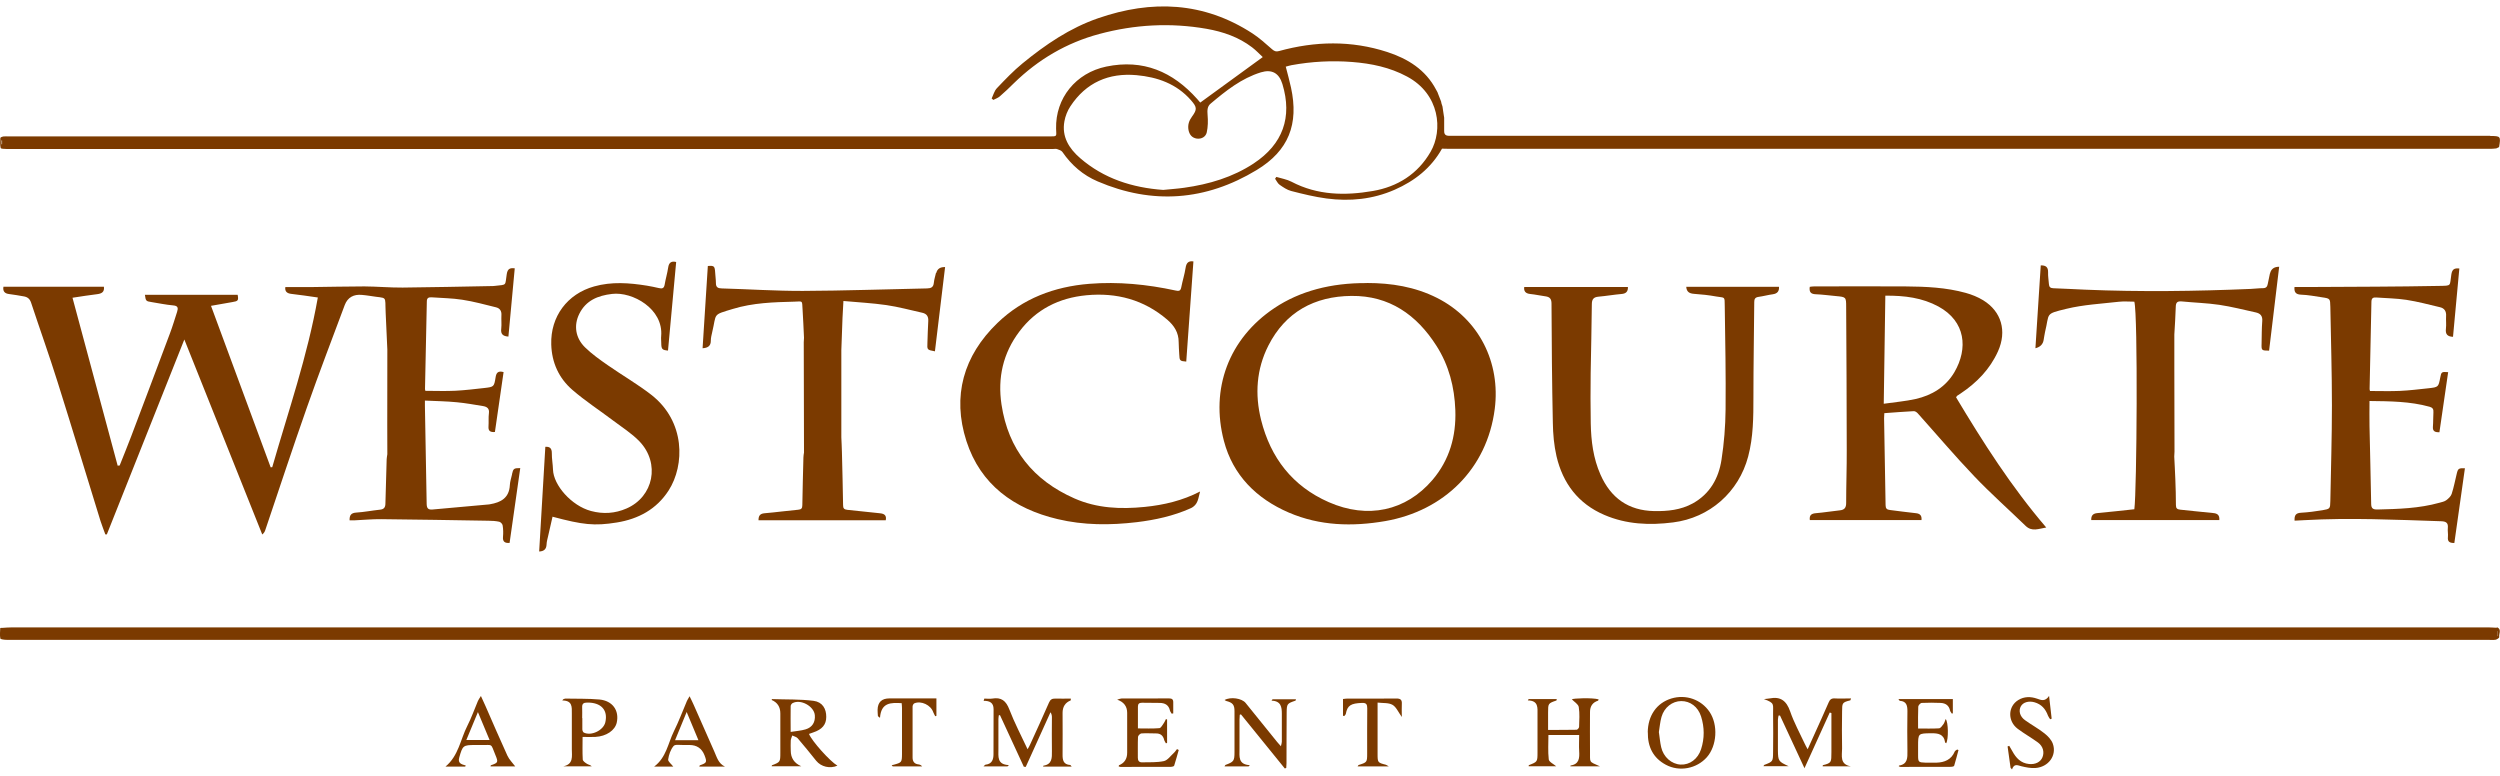 <?xml version="1.0" encoding="UTF-8"?>
<svg id="logos" xmlns="http://www.w3.org/2000/svg" viewBox="0 0 300 93.11">
  <defs>
    <style>
      .cls-1 {
        fill: #7b3a00;
      }
    </style>
  </defs>
  <path class="cls-1" d="M164.02,33.96c2.94,0,5.77.45,8.43,1.79,5.04,2.55,7.63,7.76,6.92,13.32-.92,7.21-6.13,12.24-13.14,13.46-3.94.68-7.85.58-11.57-1.02-3.88-1.67-6.71-4.48-7.79-8.6-1.64-6.24.56-12.27,6.07-15.95,3.04-2.03,6.78-3.02,11.08-2.99ZM174.64,49.22c-.1-2.77-.77-5.39-2.27-7.73-2.37-3.72-5.66-6.03-10.2-5.98-4.43.04-7.92,1.93-9.97,5.97-1.43,2.82-1.63,5.85-.87,8.91,1.14,4.55,3.77,7.95,8.1,9.86,4.69,2.07,9.28,1.07,12.47-2.66,2.04-2.4,2.85-5.24,2.74-8.36Z"/>
  <path class="cls-1" d="M226.12,49.58c0,.21-.03.41-.03.61.06,3.48.13,6.95.18,10.43,0,.4.16.54.52.58,1.03.12,2.07.28,3.1.38.56.05.74.33.69.83h-13.4c-.08-.6.2-.79.75-.83.96-.08,1.91-.24,2.86-.34.56-.06.75-.33.75-.88,0-2.13.08-4.25.07-6.38,0-5.73-.04-11.45-.07-17.18,0-1.16-.03-1.16-1.2-1.27-.81-.07-1.63-.19-2.44-.22-.59-.02-.82-.25-.73-.89.15-.02.32-.05.5-.05,3.66,0,7.32-.03,10.99,0,2.43.02,4.87.12,7.24.78.72.2,1.44.49,2.08.88,2.2,1.35,2.87,3.7,1.78,6.13-.97,2.15-2.55,3.77-4.5,5.07-.14.09-.27.18-.41.27-.03.02-.04.07-.12.18,3.23,5.39,6.62,10.72,10.82,15.62-.92.15-1.72.54-2.48-.2-2.05-1.99-4.2-3.89-6.17-5.96-2.33-2.44-4.51-5.02-6.76-7.53-.12-.14-.33-.28-.49-.27-1.16.06-2.32.15-3.53.24ZM226.24,35.49c-.06,4.31-.12,8.54-.19,12.96,1.38-.2,2.62-.3,3.82-.57,1.96-.44,3.62-1.45,4.66-3.22,1.65-2.84,1.36-6.09-1.92-7.88-1.94-1.05-4.05-1.32-6.37-1.3Z"/>
  <path class="cls-1" d="M182.91,34.44h12.44c.02.54-.22.8-.78.84-.92.08-1.83.24-2.74.32-.59.05-.81.3-.81.91-.02,2.76-.1,5.52-.14,8.28-.02,2-.03,4.01.01,6.01.04,2.12.3,4.2,1.17,6.16,1.23,2.79,3.34,4.31,6.44,4.37,1.61.03,3.19-.13,4.63-.92,2.06-1.14,3.11-3.02,3.45-5.24.31-1.99.47-4.02.49-6.04.04-4.13-.04-8.26-.1-12.39-.02-1.23.06-.97-1.02-1.16-.88-.16-1.78-.26-2.68-.32-.55-.04-.88-.24-.92-.84h11.13c.03.51-.18.81-.73.89-.59.08-1.16.24-1.75.32-.39.06-.49.26-.49.62-.03,3.8-.1,7.61-.1,11.41,0,2.4-.01,4.78-.63,7.12-1.13,4.28-4.63,7.36-9.01,7.91-2.83.36-5.6.24-8.25-.9-3.13-1.34-4.98-3.79-5.74-7.04-.3-1.3-.42-2.67-.44-4.01-.1-4.76-.14-9.53-.16-14.3,0-.57-.2-.81-.73-.88-.61-.08-1.21-.22-1.82-.28-.56-.06-.8-.32-.72-.87Z"/>
  <path class="cls-1" d="M293.78,44.65c-.35,2.43-.7,4.81-1.05,7.22-.52.01-.83-.1-.78-.68.05-.57.02-1.15.06-1.72.03-.37-.1-.56-.46-.66-2.35-.65-4.75-.66-7.21-.69,0,1.05-.02,2.03,0,3,.06,3.11.15,6.22.2,9.32,0,.58.22.71.77.7,2.5-.06,4.99-.13,7.42-.81.27-.08.58-.13.8-.29.27-.2.57-.47.67-.77.26-.79.41-1.62.61-2.43.15-.62.23-.67.98-.65-.42,2.99-.85,5.97-1.27,8.97-.51,0-.84-.11-.77-.72.04-.36-.05-.74-.01-1.1.06-.61-.24-.77-.78-.79-5.48-.18-10.96-.44-16.44-.13-.38.02-.77.04-1.17.06-.04-.62.13-.92.77-.95.86-.05,1.71-.16,2.56-.3.93-.16.94-.18.96-1.11.07-3.82.19-7.65.19-11.47,0-3.95-.12-7.89-.19-11.84-.02-.98-.03-.99-.98-1.13-.85-.13-1.7-.29-2.55-.32-.69-.03-.82-.38-.77-.92.75,0,1.48,0,2.21,0,5.05-.03,10.1-.03,15.15-.13,1.54-.03,1.24.04,1.46-1.37.1-.65.38-.78.96-.72-.25,2.73-.5,5.46-.76,8.2-.67-.03-.93-.31-.85-.97.06-.5-.01-1.02.02-1.53.04-.56-.2-.93-.72-1.05-1.35-.32-2.69-.68-4.06-.89-1.19-.18-2.4-.19-3.61-.28-.39-.03-.56.1-.57.5-.07,3.5-.15,6.99-.22,10.49,0,.08.03.15.05.23,1.21,0,2.39.04,3.56-.01,1.16-.05,2.32-.2,3.48-.32,1.17-.13,1.17-.15,1.39-1.29.13-.68.16-.7.96-.64Z"/>
  <path class="cls-1" d="M143.21,31.37c-.29,4.01-.57,8.01-.86,12.02-.77-.06-.81-.11-.84-.87-.02-.49-.07-.98-.07-1.47,0-1.14-.54-1.98-1.37-2.69-2.8-2.4-6.08-3.27-9.69-2.93-3.28.31-6.05,1.68-8.06,4.36-1.96,2.6-2.62,5.55-2.14,8.75.81,5.38,3.81,9.09,8.75,11.27,2.7,1.19,5.54,1.31,8.43,1.02,2.31-.23,4.54-.76,6.65-1.85-.23.77-.2,1.6-1.15,2.02-2.06.92-4.23,1.39-6.44,1.66-3.19.38-6.38.38-9.52-.37-5.23-1.24-9.24-4.13-10.93-9.36-1.74-5.4-.35-10.25,3.73-14.18,3.04-2.93,6.81-4.35,11-4.69,3.5-.28,6.94.06,10.36.8.4.09.6.07.69-.38.15-.78.4-1.55.52-2.33.09-.61.35-.87.94-.78Z"/>
  <path class="cls-1" d="M66.31,61.98c-.18.79-.36,1.58-.54,2.37-.07.32-.17.64-.18.96-.02.63-.36.85-.89.87.25-4.18.5-8.36.74-12.56.5-.04.79.14.78.78-.01.65.12,1.3.14,1.96.06,1.86,2.21,4.33,4.56,4.96,1.46.39,2.88.3,4.26-.3,3.25-1.41,4.07-5.42,1.56-8.05-.92-.96-2.09-1.69-3.16-2.5-1.63-1.23-3.35-2.35-4.89-3.68-1.62-1.4-2.48-3.27-2.54-5.46-.1-3.34,1.92-6.06,5.15-6.96,2.1-.59,4.21-.43,6.33-.09.48.08.96.18,1.44.29.38.09.61.05.69-.42.11-.68.32-1.35.42-2.04.09-.65.43-.8.96-.67-.33,3.56-.66,7.09-.98,10.63-.71-.07-.8-.16-.81-.93,0-.27-.04-.53-.01-.8.29-3.29-3.45-5.36-5.89-5.07-1.71.2-3.14.78-3.94,2.4-.68,1.38-.46,2.88.69,4.01.83.81,1.79,1.49,2.74,2.15,1.72,1.2,3.56,2.26,5.22,3.55,4.1,3.2,4.02,8.44,2.08,11.47-1.46,2.27-3.64,3.43-6.22,3.85-2.73.44-4.09.27-7.7-.69Z"/>
  <g>
    <path class="cls-1" d="M216.55,92.21c-1.03-2.23-1.99-4.29-2.95-6.35-.06,0-.11,0-.17,0-.03.17-.08.35-.08.52,0,1.23-.01,2.45,0,3.68.02,1.26.07,1.33,1.28,1.88h-3.01c.04-.06.05-.13.09-.15,1.04-.4,1.05-.4,1.06-1.53.01-1.53.03-3.07,0-4.6-.03-1.15.26-1.28-1.1-1.77.23-.03.46-.04.69-.08,1.31-.26,2.02.29,2.46,1.56.46,1.34,1.16,2.61,1.76,3.9.08.18.18.35.34.64.6-1.32,1.14-2.52,1.68-3.72.28-.63.57-1.26.84-1.9.14-.34.34-.51.74-.48.63.04,1.27,0,1.94,0-.06.16-.06.23-.08.23-1.03.25-.97.35-.99,1.36-.03,1.47-.02,2.94,0,4.42,0,.86-.31,1.9,1.05,2.14h-3.38c.01-.07.01-.14.03-.14,1.05-.26,1.01-.36,1.02-1.54,0-1.57,0-3.14,0-4.71-.07-.02-.13-.05-.2-.07-.99,2.17-1.97,4.35-3.04,6.7Z"/>
    <path class="cls-1" d="M122.86,92.01c-.95-2.06-1.91-4.13-2.86-6.19-.05,0-.1,0-.14.01-.02.16-.05.32-.05.47,0,1.21-.01,2.41,0,3.62.01.84-.2,1.83,1.26,1.89l-.17.16h-2.88c.12-.11.18-.2.25-.21.77-.08.95-.62.95-1.26,0-1.8,0-3.6.01-5.4,0-.77-.46-1.01-1.19-1,.03-.09.05-.18.08-.27.31,0,.64.05.94,0,1.1-.19,1.66.26,2.06,1.3.61,1.59,1.41,3.11,2.19,4.78.14-.25.24-.41.31-.58.76-1.67,1.53-3.34,2.26-5.02.16-.36.36-.49.74-.48.62.02,1.25,0,1.88,0-.01.14,0,.21-.02.22q-.97.39-.97,1.49c0,1.66.02,3.31,0,4.97-.01.69.08,1.23.92,1.29.04,0,.07.08.17.19h-3.43c.02-.08.03-.11.04-.11,1.05-.16,1.03-.93,1.02-1.74-.03-1.35,0-2.7,0-4.05,0-.19-.02-.39-.17-.62-.99,2.19-1.98,4.37-2.97,6.56-.06,0-.13-.01-.19-.02Z"/>
    <path class="cls-1" d="M183.46,83.89h3.35c-.02.1-.02.17-.04.17-.99.34-1,.35-1,1.43,0,.67,0,1.34,0,2.1,1.18,0,2.3,0,3.42-.02.11,0,.3-.22.3-.34.02-.8.09-1.61-.04-2.39-.06-.34-.54-.62-.83-.92.15-.13,2.46-.21,3.21,0-.02.05-.03.15-.06.16q-.97.31-.97,1.36c0,1.55-.02,3.11,0,4.66.03,1.47-.21,1.24,1.19,1.86h-3.55c.02-.06.02-.1.03-.1,1.04-.16,1.08-.9,1.03-1.72-.04-.63,0-1.26,0-1.94h-3.69c0,.99-.07,1.97.04,2.93.04.31.58.55.89.82h-3.3c0-.06,0-.12.02-.13,1.03-.4,1.04-.4,1.04-1.53,0-1.51,0-3.03,0-4.54,0-.79.14-1.68-1.16-1.7.04-.06.07-.12.11-.18Z"/>
    <path class="cls-1" d="M92.59,83.99c.04-.07.05-.1.06-.1,1.66.06,3.34,0,4.98.21,1.07.14,1.53.96,1.52,1.93,0,.93-.5,1.51-1.56,1.86-.17.06-.34.12-.51.18.33.85,2.54,3.31,3.41,3.81-.89.39-1.96.14-2.55-.59-.73-.91-1.46-1.82-2.22-2.7-.15-.17-.43-.22-.65-.33-.06.2-.16.39-.18.59-.03.41,0,.82,0,1.23q0,1.32,1.26,1.87h-3.55c.02-.06.02-.12.04-.12.99-.38,1-.39,1-1.5,0-1.57,0-3.15,0-4.72q0-1.18-1.06-1.62ZM94.88,87.83c.66-.11,1.25-.14,1.8-.31.8-.24,1.17-.87,1.1-1.69-.09-1.09-1.72-1.98-2.68-1.45-.11.06-.21.22-.22.34-.02.99,0,1.99,0,3.11Z"/>
    <path class="cls-1" d="M148.77,85.79c-.01.19-.03.38-.03.57,0,1.19,0,2.37,0,3.56,0,.85-.18,1.82,1.24,1.9-.05.05-.1.1-.15.15h-2.89c.06-.09.08-.16.12-.18.99-.37,1.08-.47,1.08-1.54.01-1.64,0-3.27,0-4.91,0-.76-.21-1.02-.98-1.22-.07-.02-.13-.07-.21-.12.72-.41,2.08-.21,2.53.36,1.26,1.56,2.52,3.12,3.78,4.68.11.14.24.27.45.51.05-.25.11-.39.11-.53,0-1.12.01-2.25,0-3.37,0-.79-.09-1.54-1.24-1.57.04-.06.09-.11.13-.17h2.81c-.04.11-.04.17-.07.17-.99.34-1.04.37-1.05,1.43-.02,2.02-.01,4.05-.02,6.07,0,.19-.02.38-.03.57-.06.02-.11.05-.17.07-1.76-2.17-3.51-4.33-5.27-6.5-.05.02-.1.05-.16.07Z"/>
    <path class="cls-1" d="M235.02,90c-.17.63-.33,1.27-.52,1.89-.02.08-.24.13-.37.13-2.02.01-4.05.01-6.07.01-.07,0-.14-.05-.21-.08.01-.05.02-.08.03-.08,1.05-.17,1.02-.94,1.01-1.75-.03-1.59-.02-3.19,0-4.78,0-.67-.11-1.19-.91-1.24-.04,0-.07-.08-.17-.21h6.53v1.7s-.07.03-.11.05c-.07-.12-.19-.23-.22-.36-.13-.62-.53-.9-1.13-.93-.76-.03-1.51-.04-2.27,0-.15,0-.41.28-.42.44-.04.86-.02,1.71-.02,2.63.86,0,1.69.03,2.51-.02.19-.01.39-.31.54-.51.12-.17.17-.39.26-.61.33.37.35,2.45.06,2.91-.05-.04-.13-.07-.13-.11-.15-1-.84-1.1-1.67-1.09-1.57.02-1.57,0-1.57,1.58,0,.35,0,.7,0,1.04,0,.84.04.88.9.91.43.01.86,0,1.29,0,.99-.03,1.8-.36,2.21-1.34.04-.1.19-.16.29-.24.05.02.11.05.16.07Z"/>
    <path class="cls-1" d="M197.73,87.88c.02-2.01,1.07-3.52,2.83-4.06,1.74-.53,3.59.12,4.59,1.61,1.04,1.55.89,4.06-.33,5.44-1.22,1.37-3.29,1.78-4.92.9-1.54-.82-2.19-2.18-2.16-3.9ZM199.07,87.88c.09.62.14,1.21.27,1.78.27,1.19,1.25,2.04,2.34,2.09,1.09.05,2.07-.67,2.45-1.85.42-1.3.41-2.62,0-3.92-.37-1.17-1.31-1.86-2.39-1.85-1.06.01-2.03.75-2.36,1.9-.17.6-.22,1.24-.32,1.85Z"/>
    <path class="cls-1" d="M141.45,89.99c-.18.63-.35,1.26-.55,1.89-.03.08-.24.14-.36.14-2.03.01-4.05.01-6.08.01-.07,0-.14-.04-.22-.06.02-.07.02-.13.04-.14q.98-.4.98-1.5c0-1.6,0-3.19,0-4.79q0-1.17-1.2-1.58c.27-.08.4-.14.52-.14,1.9,0,3.81,0,5.71-.01.33,0,.5.1.5.45,0,.45,0,.9,0,1.35-.06.01-.12.02-.19.03-.07-.13-.18-.25-.21-.39-.15-.66-.61-.89-1.21-.9-.72-.02-1.43,0-2.15-.02-.34,0-.48.14-.48.47,0,.86,0,1.71,0,2.61.88,0,1.73.04,2.57-.03.21-.02.39-.41.56-.64.1-.13.15-.3.23-.45.05.02.1.04.14.05v2.81s-.1.04-.14.05c-.07-.14-.17-.26-.21-.41-.13-.54-.46-.79-1.01-.78-.57,0-1.15-.04-1.72,0-.15.01-.4.26-.41.41-.04.84-.01,1.68-.02,2.52,0,.36.17.55.51.54.88-.02,1.77.03,2.62-.15.44-.1.8-.62,1.18-.97.15-.13.26-.31.39-.47.06.03.13.06.19.1Z"/>
    <path class="cls-1" d="M67.62,83.91c.07-.03.14-.08.21-.08,1.37.03,2.74-.01,4.1.11,1.58.15,2.4,1.32,2.08,2.77-.21.94-1.25,1.65-2.57,1.72-.49.03-.98,0-1.53,0,0,.94-.03,1.83.02,2.71.01.19.3.39.51.52.17.11.39.12.57.3h-3.41c1.25-.26,1.02-1.22,1.02-2.06,0-1.43,0-2.86,0-4.29,0-.75.09-1.55-1.14-1.55.04-.06.08-.11.12-.17ZM69.88,86.17c0,.45-.01.9,0,1.35,0,.14.08.34.18.39.89.44,2.36-.27,2.58-1.24.34-1.47-.52-2.39-2.19-2.36-.41,0-.61.13-.59.57.02.43,0,.86,0,1.29Z"/>
    <path class="cls-1" d="M241.27,92.15c-.12-.86-.24-1.72-.36-2.58.07-.02.13-.04.2-.07.12.21.25.43.37.64.44.81,1.01,1.44,2,1.54.77.08,1.39-.24,1.62-.82.24-.61.07-1.3-.53-1.75-.79-.58-1.65-1.06-2.44-1.65-1.24-.93-1.19-2.69.07-3.46.71-.43,1.48-.43,2.25-.16.48.17.96.39,1.44-.33.12,1.03.21,1.88.31,2.73l-.18.07c-.09-.14-.2-.28-.26-.43-.29-.8-.78-1.37-1.63-1.61-.69-.19-1.36,0-1.63.49-.29.52-.13,1.21.5,1.66.76.55,1.6,1,2.33,1.58.42.33.84.77,1.01,1.25.5,1.4-.52,2.8-2.09,2.91-.56.04-1.14-.08-1.68-.21-.45-.11-.87-.37-1.13.38-.05-.06-.11-.12-.16-.18Z"/>
    <path class="cls-1" d="M80.79,91.99h-2.29c1.46-1.09,1.66-2.8,2.36-4.22.59-1.19,1.05-2.43,1.57-3.65.07-.15.16-.29.32-.57.21.44.37.74.5,1.05.82,1.86,1.64,3.73,2.47,5.59.3.67.48,1.43,1.27,1.8h-3.07c.03-.09.04-.15.06-.15.84-.29.88-.37.56-1.21q-.48-1.23-1.81-1.23c-.22,0-.45,0-.67,0-.42.02-1.04-.11-1.23.12-.36.43-.57,1.05-.65,1.61-.04.25.39.56.61.86ZM83.81,88.82c-.47-1.12-.91-2.17-1.41-3.38-.5,1.22-.94,2.27-1.39,3.38h2.8Z"/>
    <path class="cls-1" d="M55.85,91.99h-2.39c1.57-1.3,1.79-3.26,2.62-4.89.49-.96.85-1.99,1.27-2.98.07-.16.17-.3.36-.6.23.51.4.86.56,1.23.87,1.98,1.72,3.97,2.62,5.93.22.48.63.87.94,1.29h-2.97c.03-.08.03-.14.05-.14.86-.29.9-.36.55-1.2-.63-1.52-.24-1.19-1.81-1.23-.2,0-.41,0-.61,0-1.48,0-1.52.06-1.93,1.5-.2.7.27.82.78.96-.02.05-.04.09-.07.14ZM57.35,85.45c-.51,1.22-.94,2.27-1.39,3.35h2.79c-.46-1.11-.89-2.13-1.4-3.35Z"/>
    <path class="cls-1" d="M112.37,83.82v2.08s-.09.03-.14.05c-.08-.16-.18-.32-.24-.48-.28-.86-1.45-1.42-2.27-1.07-.11.05-.21.25-.21.38,0,2.04,0,4.09,0,6.13,0,.47.22.77.72.82.15.02.3.08.43.24h-3.53s-.08-.1-.13-.15c.08-.02.16-.03.24-.05.96-.26.99-.29,1-1.28,0-1.84,0-3.68,0-5.52,0-.18-.02-.36-.04-.59-1.27-.07-2.47-.11-2.6,1.76-.08-.07-.17-.13-.25-.2-.01-.25-.05-.51-.04-.76q.03-1.37,1.42-1.37c1.66,0,3.31,0,4.97,0,.2,0,.4,0,.66,0Z"/>
    <path class="cls-1" d="M161.16,85.9v-2.02c.21-.02.36-.05.51-.05,1.96,0,3.93.02,5.89-.01.52,0,.69.17.66.66-.03.47,0,.95,0,1.56-.43-.59-.67-1.2-1.12-1.46-.47-.27-1.13-.19-1.79-.27,0,.84,0,1.55,0,2.26,0,1.31,0,2.62,0,3.92,0,1.01.02,1.03.99,1.28.07.02.13.07.36.2h-3.75c.06-.09.09-.16.13-.17,1.01-.32,1.02-.33,1.02-1.4,0-1.8-.01-3.6.01-5.4,0-.47-.11-.67-.62-.65-1.34.05-1.76.29-1.95,1.31-.02.1-.13.18-.19.27-.05-.01-.09-.03-.14-.04Z"/>
  </g>
  <path class="cls-1" d="M272.39,32.82c-.09.42-.18.84-.26,1.26-.06.33-.21.5-.57.5-.49,0-.98.07-1.47.09-6.63.28-13.25.37-19.88.09-1.27-.05-2.53-.13-3.8-.17-.35-.01-.52-.14-.54-.5-.03-.47-.12-.94-.1-1.41.02-.66-.31-.85-.88-.83-.21,3.32-.42,6.62-.64,9.94q.84-.21.98-.96c.06-.32.1-.65.17-.97.57-2.32-.06-2.16,2.56-2.8,2.05-.5,4.2-.61,6.3-.85.62-.07,1.25-.01,1.86-.01.44,1.61.3,22.76,0,24.91-1.46.15-2.94.33-4.43.46-.57.05-.76.33-.74.84h15.37c.05-.63-.26-.81-.79-.85-1.3-.11-2.6-.28-3.9-.4-.38-.04-.52-.16-.52-.56,0-1.02-.03-2.04-.07-3.07-.03-.91-.09-1.83-.13-2.74.01-.2.03-.41.03-.61,0-3.35-.01-6.71-.02-10.06,0-1.33,0-2.66,0-3.98.06-1.1.14-2.19.17-3.29.01-.52.15-.73.71-.68,1.5.15,3.02.19,4.52.41,1.47.22,2.92.59,4.37.91.55.12.83.42.78,1.03-.07.9-.06,1.8-.08,2.7-.03.84,0,.85.9.86.4-3.35.81-6.71,1.21-10.07q-.92,0-1.1.82Z"/>
  <path class="cls-1" d="M61.45,56.91c-.1.44-.25.88-.27,1.32-.08,1.52-1.07,2.06-2.38,2.28-.04,0-.08.02-.12.02-2.26.2-4.52.4-6.77.61-.55.05-.7-.16-.71-.69-.06-3.91-.14-7.81-.21-11.72,0-.19,0-.39,0-.66,1.35.06,2.59.08,3.83.2,1.06.1,2.1.29,3.15.46.46.08.78.28.7.86-.07.52-.01,1.06-.05,1.59-.04.57.25.7.77.66.35-2.42.69-4.81,1.04-7.19-.68-.19-.88.1-.96.64-.18,1.13-.21,1.14-1.34,1.27-1.16.13-2.32.27-3.48.33-1.2.06-2.4.01-3.61.01-.02-.09-.04-.16-.04-.24.07-3.5.15-6.99.22-10.49,0-.43.22-.51.59-.49,1.22.09,2.46.1,3.67.29,1.37.21,2.71.58,4.05.91.48.12.68.47.64.97-.03.53.04,1.07-.02,1.59-.09.68.23.91.86.95.25-2.74.5-5.46.76-8.19-.58-.07-.86.05-.96.7-.23,1.42.08,1.24-1.45,1.41-.14.02-.29.02-.43.02-3.54.06-7.08.15-10.62.18-1.53.01-3.06-.13-4.58-.14-2.14,0-4.29.06-6.43.08-1.02.01-2.03,0-3.06,0-.07.52.18.76.74.82,1.01.11,2.02.27,3.16.43-1.24,7.02-3.54,13.64-5.47,20.36-.06,0-.12.01-.19.02-2.37-6.42-4.74-12.83-7.16-19.38.92-.16,1.74-.31,2.56-.45.7-.11.76-.19.64-.87h-11.13c.1.74.13.77.79.87.87.14,1.73.32,2.61.4.6.05.6.34.46.78-.28.85-.53,1.72-.85,2.56-1.54,4.13-3.1,8.25-4.66,12.38-.44,1.17-.92,2.32-1.38,3.49-.08,0-.16.01-.24.02-1.8-6.69-3.6-13.38-5.42-20.15,1.08-.16,2.02-.32,2.97-.43.56-.07.88-.28.8-.89H.41c-.09.56.16.82.71.88.57.06,1.13.18,1.7.27.46.07.75.28.91.76,1.05,3.18,2.18,6.33,3.18,9.52,1.75,5.55,3.43,11.12,5.15,16.68.17.54.39,1.07.58,1.61h.18c3.09-7.79,6.19-15.56,9.3-23.39,3.15,7.87,6.25,15.63,9.35,23.4.23-.19.3-.35.36-.52,1.66-4.91,3.28-9.84,5-14.73,1.45-4.12,3.01-8.2,4.54-12.29.35-.92,1.08-1.31,2.07-1.21.31.03.61.06.91.11,2.24.38,1.82-.16,1.93,2.05.07,1.47.13,2.93.2,4.4,0,3.02,0,6.04-.01,9.07,0,1.16,0,2.33.01,3.49-.03.2-.07.4-.08.6-.06,1.76-.11,3.52-.15,5.28,0,.46-.14.72-.64.77-.96.1-1.9.29-2.86.35-.62.04-.82.32-.8.93.21,0,.41,0,.6,0,1.06-.05,2.13-.15,3.19-.14,4.3.04,8.59.12,12.89.19.43,0,.87.03,1.28.12.17.04.39.27.41.45.07.44.08.9.04,1.35-.06.62.25.78.79.74.43-3.01.85-5.99,1.28-8.98-.77,0-.84.06-.99.73Z"/>
  <path class="cls-1" d="M112.32,32.74c-.09.4-.22.79-.26,1.2-.05.52-.32.66-.81.67-4.97.1-9.94.28-14.91.3-3.25.01-6.5-.21-9.75-.3-.45-.01-.68-.15-.68-.63,0-.43-.07-.86-.09-1.28-.05-.77-.12-.84-.88-.78-.21,3.29-.42,6.58-.63,9.87.66-.04,1-.29.99-.94,0-.32.09-.65.16-.97.56-2.32-.03-2.05,2.49-2.81,2.39-.73,4.87-.81,7.35-.87,1.09-.03.93-.2,1.01.97.07,1.12.12,2.24.17,3.36-.01.18-.03.37-.03.55,0,2.88.01,5.76.02,8.64,0,1.53,0,3.06.01,4.59-.03.2-.07.4-.07.6-.05,1.9-.1,3.8-.13,5.7,0,.39-.12.53-.51.56-1.34.12-2.68.31-4.02.42-.6.05-.73.36-.73.84h15.27c.12-.59-.17-.79-.72-.84-1.3-.12-2.6-.29-3.9-.41-.4-.04-.5-.2-.5-.57-.03-2.12-.09-4.25-.14-6.37-.01-.59-.05-1.18-.07-1.77,0-3.49,0-6.97,0-10.46.04-1.28.09-2.57.14-3.85.03-.65.07-1.29.11-2.04,1.78.16,3.48.25,5.15.49,1.45.21,2.87.6,4.31.92.54.12.76.45.72,1.02-.06.86-.06,1.72-.1,2.57-.04.86-.05.86.9,1.04.41-3.37.81-6.74,1.22-10.11q-.88-.03-1.06.71Z"/>
  <path class="cls-1" d="M298.83,16.3c-20.99,0-41.98,0-62.97,0-20.58,0-41.16,0-61.74,0-.43,0-.83.02-.82-.58,0-.53,0-1.06,0-1.59-.04-.26-.08-.52-.12-.78-.03-.19-.05-.38-.08-.56-.04-.12-.08-.24-.12-.37-.02-.08-.03-.16-.05-.24-.12-.31-.24-.61-.36-.92-.02-.06-.05-.13-.07-.19-.06-.1-.11-.21-.17-.31-1.26-2.4-3.4-3.72-5.86-4.52-4.31-1.4-8.66-1.31-13-.11-.35.1-.55.01-.81-.21-.77-.67-1.53-1.37-2.38-1.92-5.85-3.79-12.07-4.04-18.51-1.81-3.39,1.17-6.31,3.16-9.06,5.41-1.1.9-2.09,1.94-3.08,2.98-.31.32-.43.82-.63,1.24.07.06.13.11.2.17.26-.14.55-.23.77-.42.59-.51,1.15-1.04,1.7-1.59,2.91-2.84,6.32-4.85,10.24-5.9,4.24-1.14,8.55-1.38,12.89-.62,1.97.35,3.84.99,5.45,2.22.46.35.86.78,1.28,1.17-2.56,1.86-5.01,3.65-7.5,5.46-.08-.09-.22-.27-.37-.43-2.93-3.28-6.48-4.81-10.91-3.89-3.65.76-6.11,3.79-6.02,7.45.02.98.21.93-.94.93-41.58,0-83.17,0-124.75,0-.23,0-.45-.02-.67.01-.12.02-.33.11-.33.18-.02.4-.05.82.04,1.21.02.09.47.11.73.11,41.85,0,83.7,0,125.55,0,.16,0,.34-.04.49.01.23.08.52.17.64.35,1.08,1.58,2.49,2.79,4.23,3.53,6.58,2.82,12.99,2.32,19.07-1.36,3.86-2.33,5.08-5.52,4.13-9.9-.18-.83-.41-1.65-.63-2.51.27-.07.48-.14.7-.18,2.41-.44,4.84-.57,7.27-.38,2.3.18,4.53.64,6.59,1.75,3.93,2.11,4.32,6.43,2.82,9.03-1.54,2.67-3.97,4.19-6.93,4.7-3.32.57-6.64.53-9.76-1.11-.55-.29-1.21-.39-1.82-.58-.05.07-.1.15-.15.22.18.25.31.56.54.72.43.3.89.62,1.39.75,1.4.36,2.82.71,4.25.9,2.8.37,5.55.1,8.17-1.05,2.41-1.06,4.38-2.61,5.68-4.93.31,0,.61.02.92.02,41.64,0,83.29,0,124.93,0,.22,0,.44-.03.67-.05-.04,0-.08-.02-.12-.03.04.01.08.02.12.03.11-.05.22-.11.33-.16h0c.22-1.29.19-1.33-1.06-1.33ZM.25,17.31h-.06v-.46s.04,0,.06,0v.46ZM150.48,19.59c-2.54,1.68-5.39,2.52-8.37,2.94-.83.12-1.67.17-2.53.26-3.7-.27-7.12-1.35-9.98-3.83-1.32-1.15-2.21-2.56-1.87-4.41.11-.62.37-1.27.72-1.8,1.88-2.85,4.6-4.03,7.94-3.73,2.5.23,4.79,1.03,6.52,3,.73.83.77,1.1.13,1.97-.36.49-.53,1-.42,1.61.11.56.42.94.99,1.03.58.08,1.08-.22,1.2-.74.15-.67.16-1.41.1-2.1-.04-.53-.05-1.01.36-1.35,1.83-1.54,3.7-3.04,6.04-3.76,1.32-.4,2.18.09,2.58,1.41,1.21,3.98.05,7.21-3.43,9.51ZM299.64,16.78s0,0,0,0c0,0,0,0,0,0h0ZM298.73,16.72c.31,0,.61.02.92.03,0,0,0,0,0,0-.31,0-.61-.02-.92-.03ZM299.77,17.47s0,0,0,0c.04.05.08.1.12.16-.04-.05-.08-.1-.12-.16Z"/>
  <path class="cls-1" d="M299.64,16.78c.04.23.08.45.13.68-.04-.23-.08-.45-.13-.68Z"/>
  <path class="cls-1" d="M299.75,75.82c0,.12,0,.24,0,.36,0,.06-.02.11-.08.17v-.58s.05.03.08.05Z"/>
  <path class="cls-1" d="M299.67,75.28s-.07.03-.1.05c-.29-.01-.57-.04-.86-.04-18.66,0-37.33,0-55.99,0-80.47,0-160.93,0-241.4,0-.33,0-.65.03-.98.05-.11,0-.31,0-.31.02-.02.42-.07.86.01,1.26.02.1.49.16.76.16,99.23,0,198.46,0,297.69,0,.33,0,.66.04.98-.01.17-.03.45-.24.44-.31-.08-.39.33-.9-.24-1.18ZM299.75,76.18c0,.06-.02.11-.08.17v-.58s.05.03.08.05c0,.12,0,.24,0,.36Z"/>
</svg>